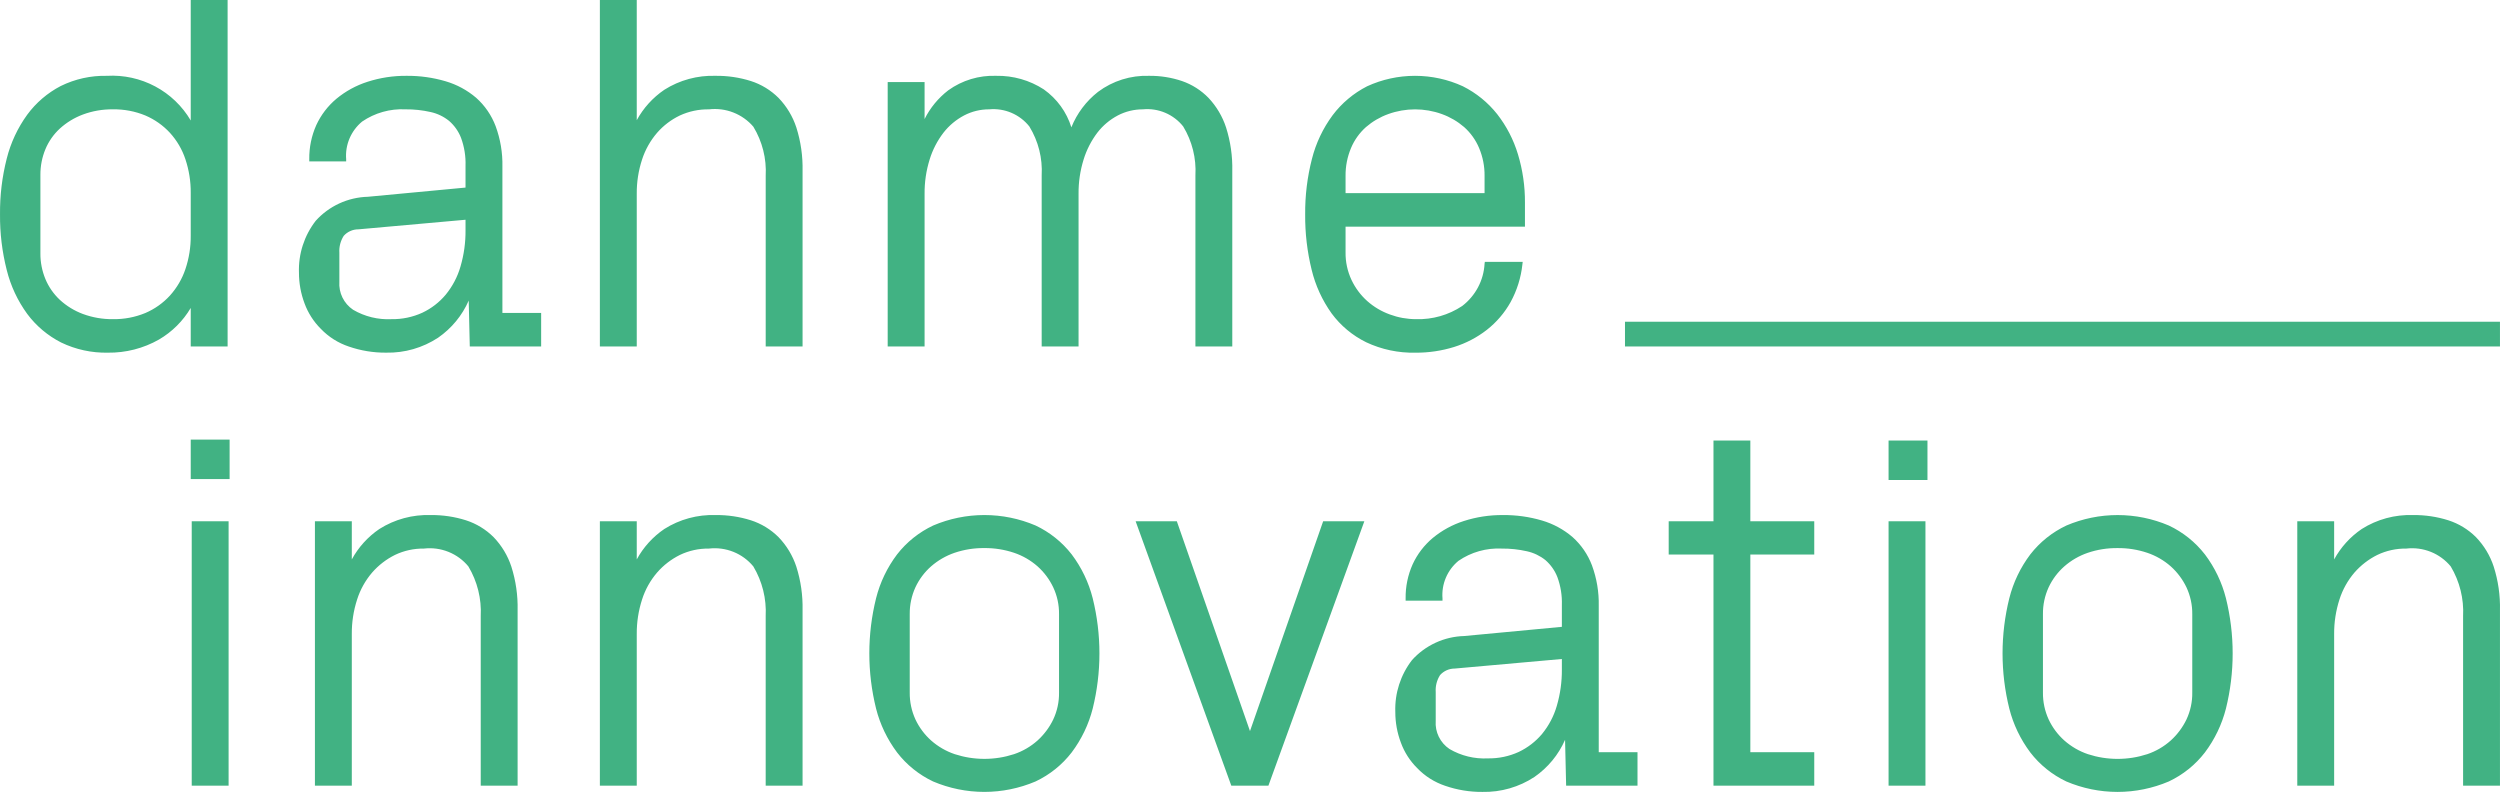 <?xml version="1.0" encoding="UTF-8"?>
<svg xmlns="http://www.w3.org/2000/svg" width="161" height="51" viewBox="0 0 161 51" fill="none">
  <path d="M32.355 10.734C32.374 9.845 32.226 8.96 31.919 8.125C31.655 7.425 31.225 6.798 30.665 6.298C30.093 5.809 29.422 5.446 28.698 5.234C27.88 4.993 27.03 4.875 26.177 4.883C25.324 4.876 24.476 5.006 23.665 5.268C22.934 5.502 22.255 5.873 21.665 6.361C21.113 6.824 20.671 7.402 20.37 8.054C20.061 8.746 19.907 9.496 19.917 10.253V10.394H22.293V10.253C22.256 9.797 22.33 9.34 22.509 8.918C22.687 8.497 22.965 8.124 23.319 7.83C24.137 7.27 25.118 6.992 26.111 7.041C26.655 7.036 27.198 7.094 27.728 7.214C28.166 7.309 28.575 7.505 28.922 7.786C29.264 8.083 29.528 8.458 29.691 8.878C29.902 9.452 30 10.06 29.98 10.67V12.08L23.694 12.672C23.056 12.689 22.429 12.835 21.85 13.102C21.272 13.368 20.755 13.749 20.331 14.221C19.59 15.178 19.209 16.361 19.253 17.567C19.253 18.241 19.375 18.909 19.613 19.54C19.838 20.153 20.195 20.711 20.659 21.174C21.158 21.696 21.778 22.089 22.466 22.318C23.238 22.585 24.05 22.718 24.868 22.711C26.056 22.736 27.223 22.4 28.213 21.749C29.081 21.148 29.764 20.32 30.185 19.357L30.254 22.312H34.85V20.153H32.355L32.355 10.734ZM29.98 14.152V14.823C29.988 15.617 29.878 16.407 29.655 17.168C29.464 17.829 29.14 18.445 28.703 18.979C28.293 19.469 27.78 19.865 27.199 20.139C26.58 20.422 25.904 20.564 25.222 20.554C24.352 20.599 23.488 20.388 22.738 19.948C22.444 19.749 22.208 19.478 22.053 19.16C21.898 18.843 21.83 18.491 21.855 18.139V16.279C21.83 15.896 21.928 15.514 22.135 15.19C22.253 15.057 22.399 14.95 22.562 14.878C22.726 14.805 22.903 14.768 23.082 14.769L29.98 14.152ZM32.933 36.496C33.22 37.401 33.355 38.346 33.334 39.293V50.597H30.959V39.679C31.018 38.557 30.741 37.444 30.163 36.477C29.823 36.063 29.382 35.741 28.882 35.54C28.382 35.339 27.839 35.266 27.303 35.328C26.656 35.319 26.016 35.459 25.434 35.738C24.875 36.016 24.378 36.4 23.969 36.868C23.531 37.378 23.201 37.969 22.998 38.608C22.765 39.327 22.65 40.078 22.656 40.834V50.598H20.281V33.57H22.656V36.027C23.082 35.244 23.69 34.572 24.43 34.068C25.416 33.444 26.571 33.13 27.741 33.17C28.509 33.161 29.274 33.275 30.006 33.506C30.678 33.722 31.288 34.094 31.786 34.59C32.308 35.132 32.7 35.783 32.933 36.496ZM12.347 33.57H14.722V50.598H12.347V33.57ZM12.283 22.312H14.658V0H12.283V7.759C11.739 6.832 10.947 6.073 9.994 5.565C9.041 5.058 7.964 4.821 6.884 4.883C5.853 4.86 4.832 5.086 3.909 5.541C3.057 5.985 2.32 6.616 1.754 7.386C1.138 8.236 0.69 9.194 0.435 10.209C0.136 11.382 -0.01 12.588 0.001 13.797C-0.01 15.01 0.136 16.219 0.435 17.394C0.688 18.41 1.136 19.369 1.754 20.217C2.328 20.988 3.075 21.618 3.935 22.056C4.873 22.509 5.906 22.734 6.949 22.712C8.101 22.727 9.237 22.435 10.237 21.867C11.083 21.373 11.787 20.672 12.283 19.832L12.283 22.312ZM12.283 12.419V15.177C12.289 15.909 12.174 16.636 11.941 17.33C11.73 17.96 11.389 18.541 10.942 19.037C10.502 19.517 9.964 19.899 9.363 20.157C8.701 20.43 7.989 20.566 7.272 20.554C6.613 20.562 5.957 20.448 5.339 20.22C4.789 20.015 4.284 19.706 3.854 19.31C3.452 18.933 3.134 18.477 2.924 17.97C2.707 17.445 2.597 16.883 2.602 16.316V11.264C2.598 10.697 2.707 10.135 2.924 9.61C3.133 9.105 3.451 8.652 3.854 8.28C4.284 7.889 4.785 7.583 5.331 7.378C5.951 7.147 6.61 7.033 7.272 7.041C7.989 7.03 8.701 7.165 9.363 7.438C9.963 7.695 10.501 8.074 10.942 8.551C11.392 9.045 11.732 9.626 11.941 10.258C12.173 10.955 12.289 11.684 12.283 12.418V12.419ZM12.283 28.31H14.787V30.854H12.283V28.31ZM85.757 20.185C86.337 20.971 87.099 21.607 87.979 22.04C88.972 22.508 90.062 22.738 91.161 22.713C92.003 22.718 92.84 22.594 93.644 22.345C94.406 22.107 95.118 21.735 95.747 21.247C96.373 20.757 96.895 20.149 97.281 19.457C97.694 18.703 97.953 17.876 98.043 17.022L98.062 16.865H95.623L95.606 16.989C95.577 17.517 95.433 18.034 95.185 18.502C94.936 18.971 94.589 19.382 94.166 19.706C93.29 20.289 92.25 20.586 91.194 20.554C90.616 20.554 90.043 20.451 89.502 20.25C88.967 20.056 88.474 19.764 88.049 19.387C87.624 19.006 87.28 18.544 87.037 18.029C86.777 17.473 86.645 16.866 86.654 16.253V14.596H98.207V13.044C98.213 11.993 98.061 10.946 97.757 9.939C97.475 9.002 97.022 8.125 96.419 7.351C95.824 6.6 95.069 5.987 94.209 5.556C93.243 5.112 92.191 4.883 91.126 4.883C90.061 4.883 89.009 5.112 88.043 5.556C87.17 6.002 86.411 6.638 85.824 7.417C85.197 8.264 84.743 9.223 84.487 10.241C84.189 11.403 84.043 12.598 84.053 13.797C84.042 15.003 84.182 16.206 84.471 17.377C84.715 18.386 85.152 19.338 85.757 20.185V20.185ZM86.654 12.438V11.327C86.647 10.711 86.768 10.099 87.007 9.53C87.222 9.017 87.55 8.558 87.967 8.185C88.39 7.82 88.878 7.535 89.406 7.345C90.519 6.942 91.741 6.942 92.854 7.345C93.382 7.535 93.87 7.82 94.293 8.185C94.71 8.558 95.037 9.017 95.253 9.53C95.493 10.099 95.613 10.711 95.606 11.327V12.438L86.654 12.438ZM41.007 22.312H38.632V0H41.007V7.74C41.433 6.957 42.042 6.286 42.782 5.782C43.768 5.157 44.922 4.844 46.092 4.883C46.86 4.874 47.625 4.988 48.357 5.219C49.029 5.435 49.639 5.807 50.137 6.304C50.66 6.845 51.052 7.497 51.285 8.21C51.571 9.114 51.706 10.059 51.685 11.007V22.312H49.311V11.327C49.372 10.216 49.095 9.113 48.516 8.16C48.169 7.754 47.726 7.44 47.227 7.245C46.727 7.049 46.187 6.98 45.654 7.042C45.008 7.032 44.369 7.167 43.783 7.437C43.224 7.705 42.726 8.083 42.319 8.549C41.884 9.055 41.554 9.641 41.349 10.274C41.116 10.987 41 11.733 41.007 12.483V22.312ZM141.996 35.704C141.38 34.91 140.582 34.272 139.669 33.842C138.628 33.399 137.507 33.17 136.374 33.17C135.241 33.17 134.12 33.399 133.079 33.842C132.166 34.272 131.368 34.91 130.751 35.704C130.116 36.547 129.656 37.507 129.399 38.528C128.819 40.862 128.819 43.3 129.399 45.634C129.658 46.654 130.118 47.613 130.751 48.457C131.364 49.254 132.16 49.895 133.072 50.327C134.114 50.77 135.236 50.999 136.37 50.999C137.505 50.999 138.627 50.77 139.669 50.327C140.584 49.896 141.382 49.255 141.996 48.457C142.63 47.613 143.09 46.653 143.35 45.633C143.928 43.299 143.928 40.861 143.35 38.527C143.092 37.507 142.632 36.547 141.996 35.703V35.704ZM141.182 39.551V44.603C141.191 45.202 141.062 45.795 140.807 46.338C140.56 46.849 140.216 47.309 139.793 47.691C139.357 48.081 138.844 48.38 138.287 48.568C137.044 48.974 135.703 48.974 134.46 48.568C133.901 48.378 133.386 48.079 132.945 47.69C132.518 47.309 132.174 46.847 131.933 46.331C131.684 45.788 131.559 45.198 131.566 44.602V39.55C131.559 38.954 131.684 38.364 131.933 37.821C132.173 37.307 132.517 36.848 132.945 36.472C133.385 36.087 133.897 35.791 134.452 35.601C135.068 35.392 135.715 35.29 136.366 35.297C137.019 35.29 137.669 35.393 138.287 35.601C138.843 35.789 139.355 36.085 139.794 36.471C140.218 36.851 140.562 37.31 140.807 37.822C141.06 38.363 141.189 38.953 141.182 39.55V39.551ZM121.624 33.571H123.999V50.598H121.624V33.571ZM112.722 33.571H116.838V35.713H112.722V48.44H116.838V50.599H110.348V35.713H107.464V33.57H110.348V28.37H112.722L112.722 33.571ZM121.624 28.37H124.129V30.913H121.624V28.37ZM160.998 39.294V50.598H158.623V39.679C158.681 38.557 158.404 37.444 157.827 36.477C157.486 36.063 157.045 35.74 156.546 35.54C156.046 35.339 155.503 35.266 154.967 35.328C154.32 35.319 153.68 35.459 153.098 35.738C152.539 36.016 152.041 36.4 151.631 36.868C151.194 37.378 150.864 37.969 150.661 38.608C150.429 39.327 150.313 40.078 150.319 40.834V50.598H147.945V33.57H150.319V36.027C150.746 35.244 151.354 34.573 152.095 34.068C153.081 33.444 154.235 33.13 155.405 33.17C156.173 33.161 156.938 33.275 157.67 33.506C158.342 33.722 158.952 34.094 159.45 34.59C159.973 35.132 160.365 35.784 160.597 36.497C160.884 37.402 161.019 38.346 160.998 39.294ZM102.959 39.021C102.978 38.132 102.83 37.247 102.523 36.411C102.259 35.711 101.829 35.085 101.269 34.584C100.697 34.095 100.026 33.733 99.302 33.52C98.484 33.279 97.634 33.161 96.781 33.17C95.928 33.163 95.08 33.293 94.269 33.554C93.538 33.788 92.859 34.159 92.269 34.646C91.717 35.11 91.275 35.688 90.975 36.34C90.666 37.032 90.511 37.783 90.522 38.54V38.681H92.897V38.54C92.86 38.084 92.935 37.627 93.113 37.205C93.292 36.784 93.57 36.411 93.925 36.118C94.742 35.557 95.724 35.279 96.717 35.328C97.26 35.324 97.802 35.381 98.332 35.501C98.77 35.597 99.18 35.793 99.528 36.073C99.869 36.371 100.133 36.745 100.296 37.166C100.506 37.739 100.604 38.347 100.584 38.957V40.368L94.298 40.96C93.66 40.977 93.033 41.123 92.454 41.39C91.876 41.656 91.358 42.037 90.934 42.508C90.194 43.466 89.814 44.649 89.858 45.854C89.857 46.528 89.979 47.196 90.217 47.827C90.441 48.441 90.798 48.998 91.263 49.461C91.761 49.983 92.382 50.376 93.07 50.606C93.841 50.873 94.654 51.006 95.471 50.999C96.659 51.024 97.827 50.688 98.817 50.036C99.686 49.435 100.369 48.606 100.79 47.643L100.859 50.598H105.455V48.44H102.959L102.959 39.021ZM100.584 42.439V43.11C100.591 43.903 100.482 44.693 100.259 45.455C100.069 46.115 99.746 46.731 99.309 47.265C98.898 47.755 98.384 48.151 97.804 48.426C97.185 48.709 96.51 48.85 95.828 48.84C94.958 48.885 94.094 48.674 93.344 48.234C93.05 48.036 92.813 47.764 92.658 47.447C92.503 47.13 92.434 46.777 92.46 46.426V44.565C92.435 44.182 92.533 43.801 92.739 43.476C92.858 43.343 93.004 43.237 93.167 43.164C93.33 43.092 93.508 43.054 93.687 43.055L100.584 42.439ZM69.017 35.703C68.4 34.91 67.603 34.271 66.689 33.841C65.649 33.398 64.528 33.169 63.395 33.169C62.262 33.169 61.141 33.398 60.101 33.841C59.187 34.271 58.389 34.909 57.772 35.703C57.136 36.546 56.676 37.506 56.419 38.527C55.84 40.861 55.84 43.299 56.419 45.633C56.678 46.653 57.138 47.612 57.771 48.457C58.384 49.253 59.179 49.894 60.091 50.326C61.133 50.769 62.256 50.998 63.39 50.998C64.524 50.998 65.647 50.769 66.689 50.326C67.604 49.895 68.402 49.254 69.016 48.456C69.65 47.612 70.11 46.653 70.37 45.633C70.948 43.299 70.948 40.861 70.37 38.527C70.112 37.506 69.653 36.547 69.017 35.703ZM68.202 39.55V44.602C68.211 45.201 68.083 45.794 67.827 46.337C67.581 46.849 67.237 47.308 66.815 47.69C66.377 48.08 65.865 48.379 65.308 48.567C64.066 48.973 62.724 48.973 61.482 48.567C60.922 48.377 60.407 48.078 59.966 47.689C59.539 47.308 59.196 46.846 58.954 46.331C58.706 45.788 58.58 45.198 58.587 44.602V39.55C58.58 38.953 58.706 38.363 58.954 37.82C59.194 37.307 59.538 36.847 59.965 36.471C60.406 36.087 60.918 35.791 61.473 35.6C62.089 35.392 62.736 35.289 63.386 35.296C64.04 35.289 64.689 35.392 65.308 35.6C65.864 35.788 66.376 36.084 66.815 36.47C67.24 36.85 67.584 37.309 67.827 37.821C68.081 38.363 68.209 38.953 68.202 39.55ZM73.603 7.041C73.041 7.04 72.487 7.174 71.989 7.434C71.474 7.705 71.024 8.083 70.671 8.542C70.276 9.063 69.977 9.648 69.785 10.271C69.562 10.987 69.452 11.733 69.459 12.482V22.312H67.084V11.296C67.147 10.19 66.871 9.091 66.29 8.144C65.986 7.761 65.59 7.459 65.138 7.266C64.686 7.073 64.193 6.996 63.703 7.041C63.14 7.039 62.586 7.174 62.088 7.434C61.572 7.706 61.12 8.084 60.762 8.543C60.363 9.062 60.06 9.647 59.869 10.271C59.646 10.987 59.536 11.733 59.543 12.482V22.312H57.167V5.284H59.543V7.667C59.903 6.945 60.424 6.313 61.066 5.818C61.962 5.172 63.05 4.842 64.158 4.883C65.244 4.863 66.312 5.167 67.221 5.757C68.067 6.357 68.691 7.215 68.996 8.2C69.356 7.302 69.948 6.515 70.713 5.916C71.659 5.207 72.823 4.842 74.009 4.883C74.728 4.876 75.443 4.99 76.124 5.22C76.77 5.444 77.355 5.816 77.829 6.305C78.342 6.851 78.728 7.501 78.959 8.21C79.245 9.114 79.38 10.059 79.359 11.007V22.312H76.985V11.296C77.048 10.191 76.773 9.092 76.198 8.144C75.894 7.759 75.496 7.457 75.043 7.264C74.59 7.071 74.095 6.994 73.603 7.041ZM85.211 33.57H87.863L87.795 33.759L81.685 50.598H79.296L73.135 33.57H75.788L75.821 33.665L80.499 47.083L85.211 33.57ZM51.285 36.496C51.571 37.401 51.706 38.346 51.685 39.293V50.597H49.31V39.679C49.368 38.557 49.092 37.444 48.514 36.477C48.173 36.063 47.733 35.74 47.233 35.54C46.733 35.339 46.189 35.266 45.653 35.328C45.007 35.319 44.367 35.459 43.785 35.738C43.226 36.016 42.728 36.399 42.32 36.868C41.882 37.378 41.552 37.969 41.349 38.608C41.117 39.327 41.001 40.078 41.007 40.834V50.598H38.632V33.57H41.007V36.027C41.432 35.244 42.041 34.572 42.781 34.068C43.767 33.444 44.921 33.13 46.091 33.17C46.859 33.161 47.624 33.275 48.356 33.506C49.028 33.722 49.638 34.094 50.136 34.59C50.659 35.132 51.051 35.783 51.285 36.496ZM104.649 20.718H160.998V22.312H104.649V20.718Z" fill="#41B283"></path>
</svg>
